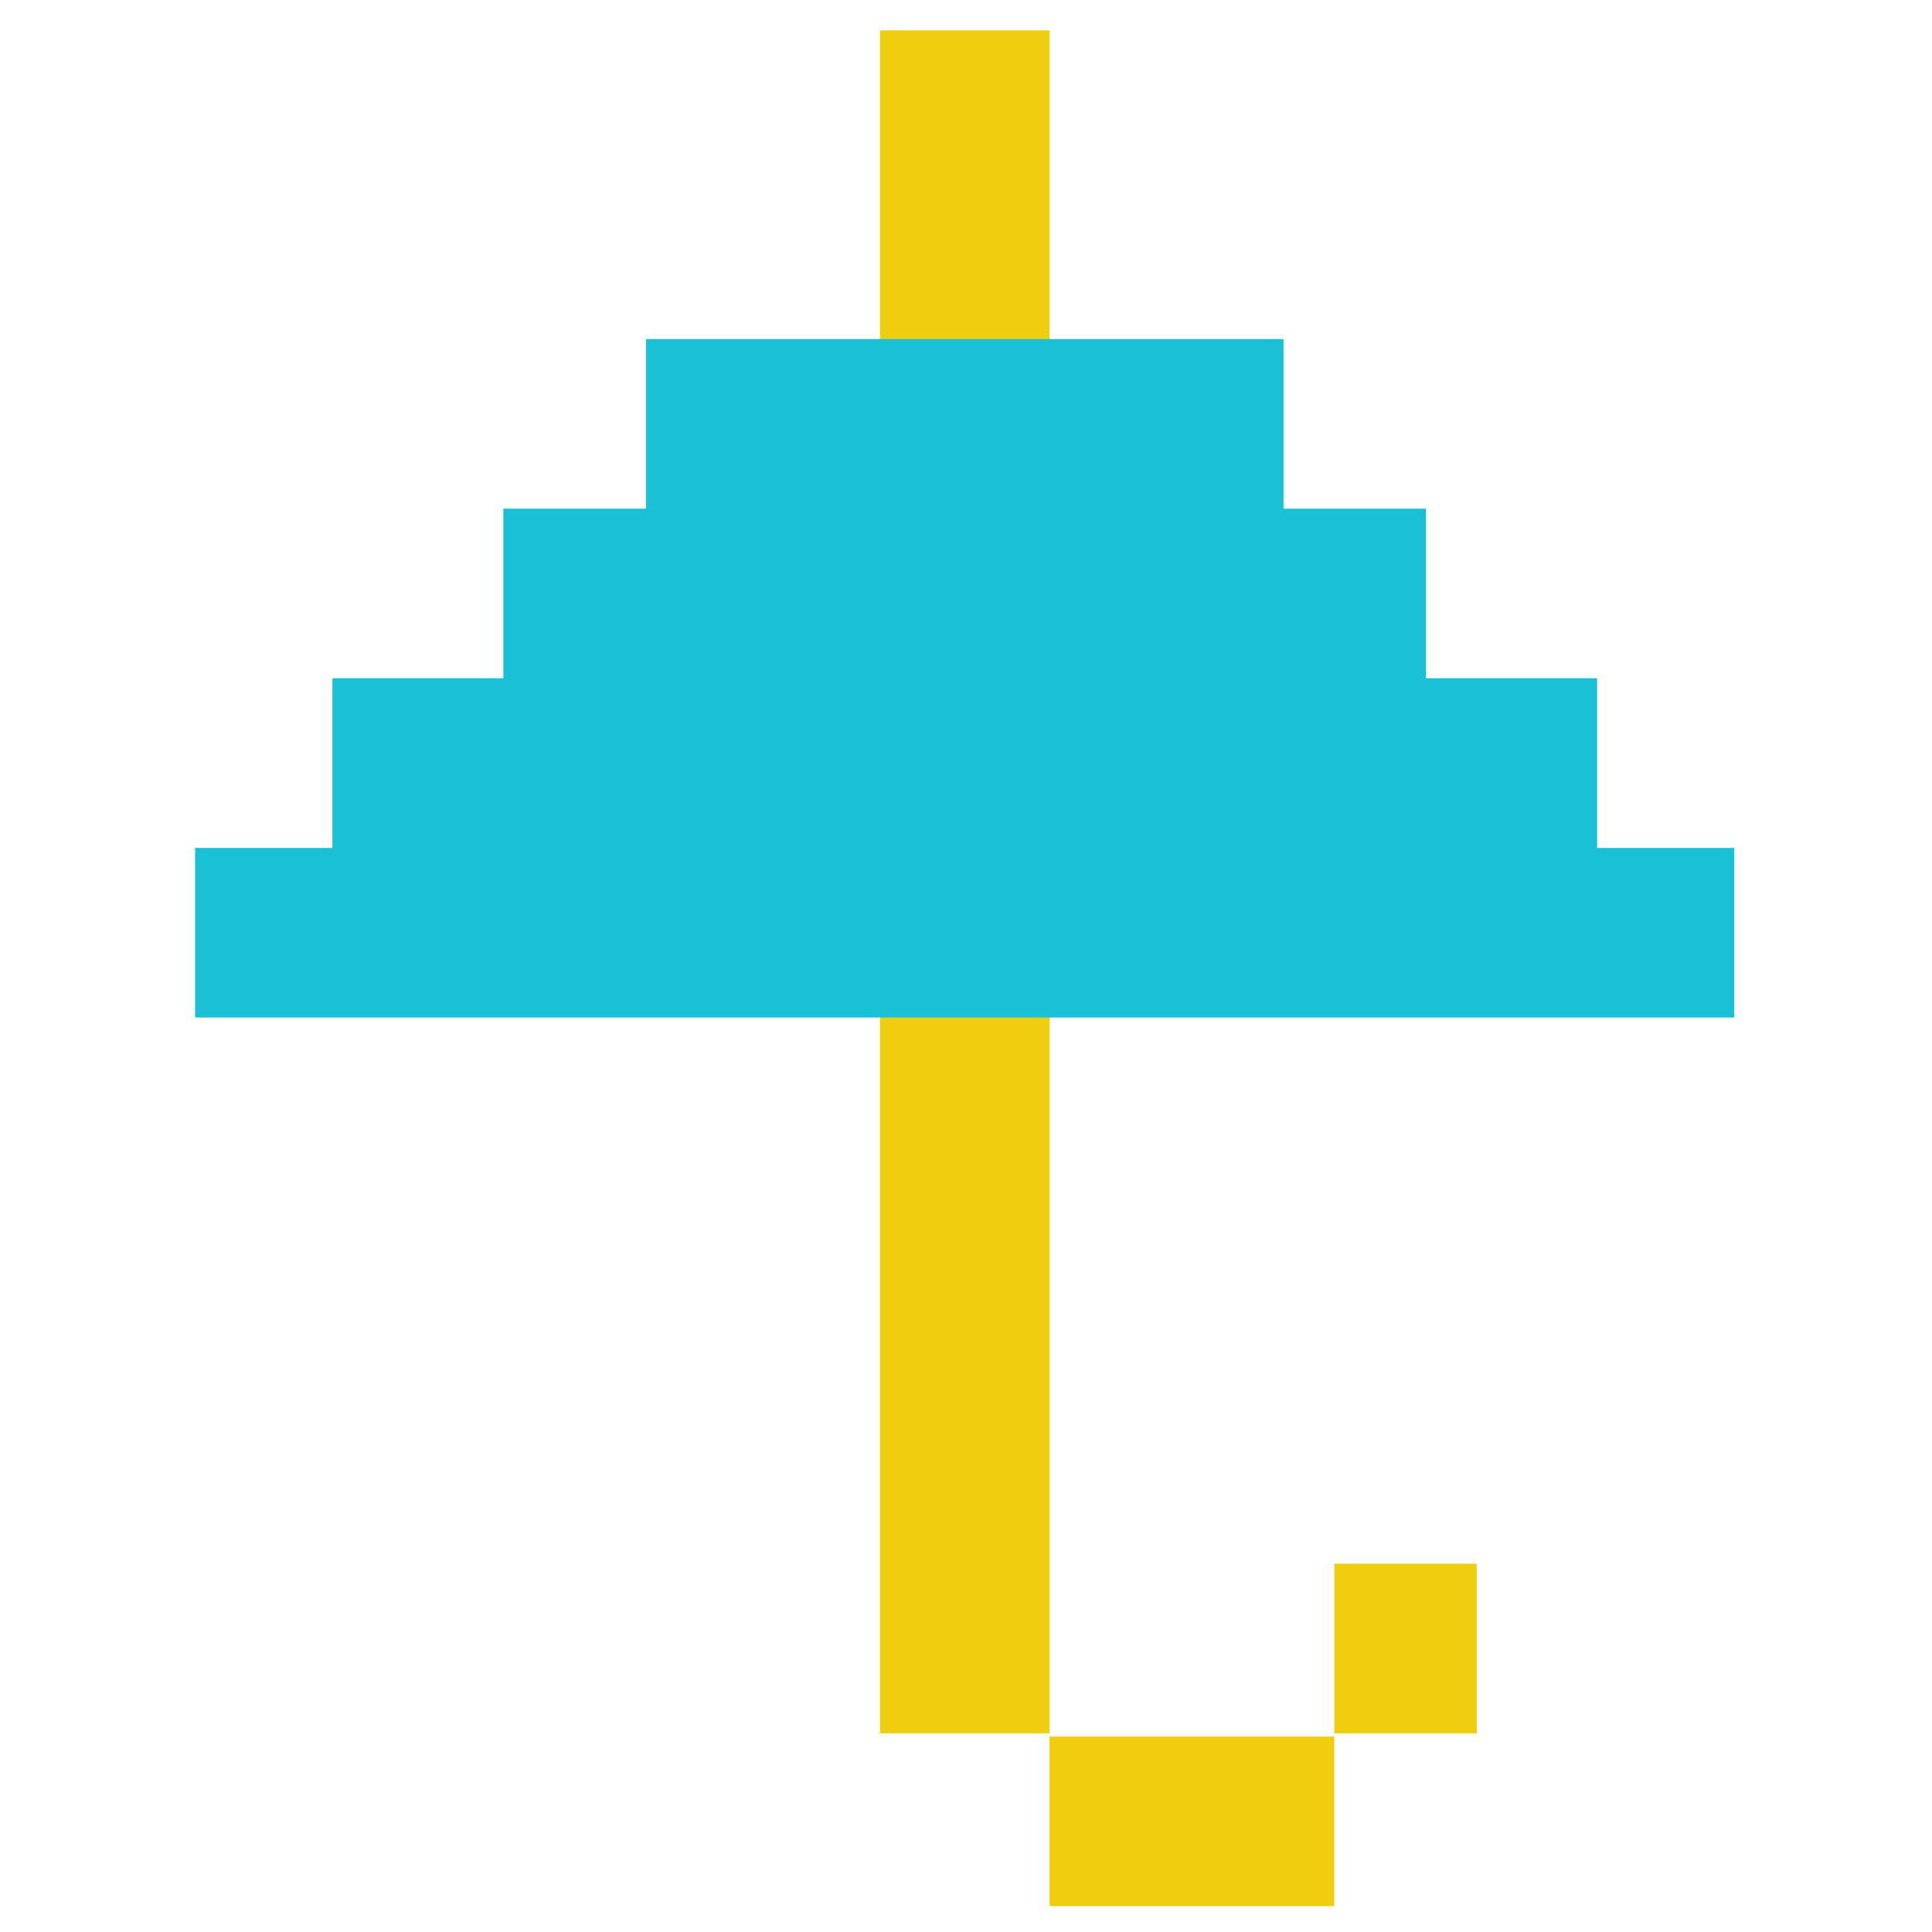 <?xml version="1.0" encoding="utf-8"?>

<svg width="800px" height="800px" viewBox="0 0 1024 1024" class="icon"  version="1.1" xmlns="http://www.w3.org/2000/svg"><path d="M466.4 16.1h89.9v902.6h-89.9zM556.3 920.4h150.9v89.9H556.3zM707.2 828.8h75.5v89.9h-75.5z" fill="#EFCE0F" /><path d="M103.4 449.4h815.8v89.9H103.4zM176.2 359.5h670.3v89.9H176.2zM266.8 269.6h489v89.9h-489zM342.4 179.7h337.9v89.9H342.4z" fill="#1AC0D6" /></svg>